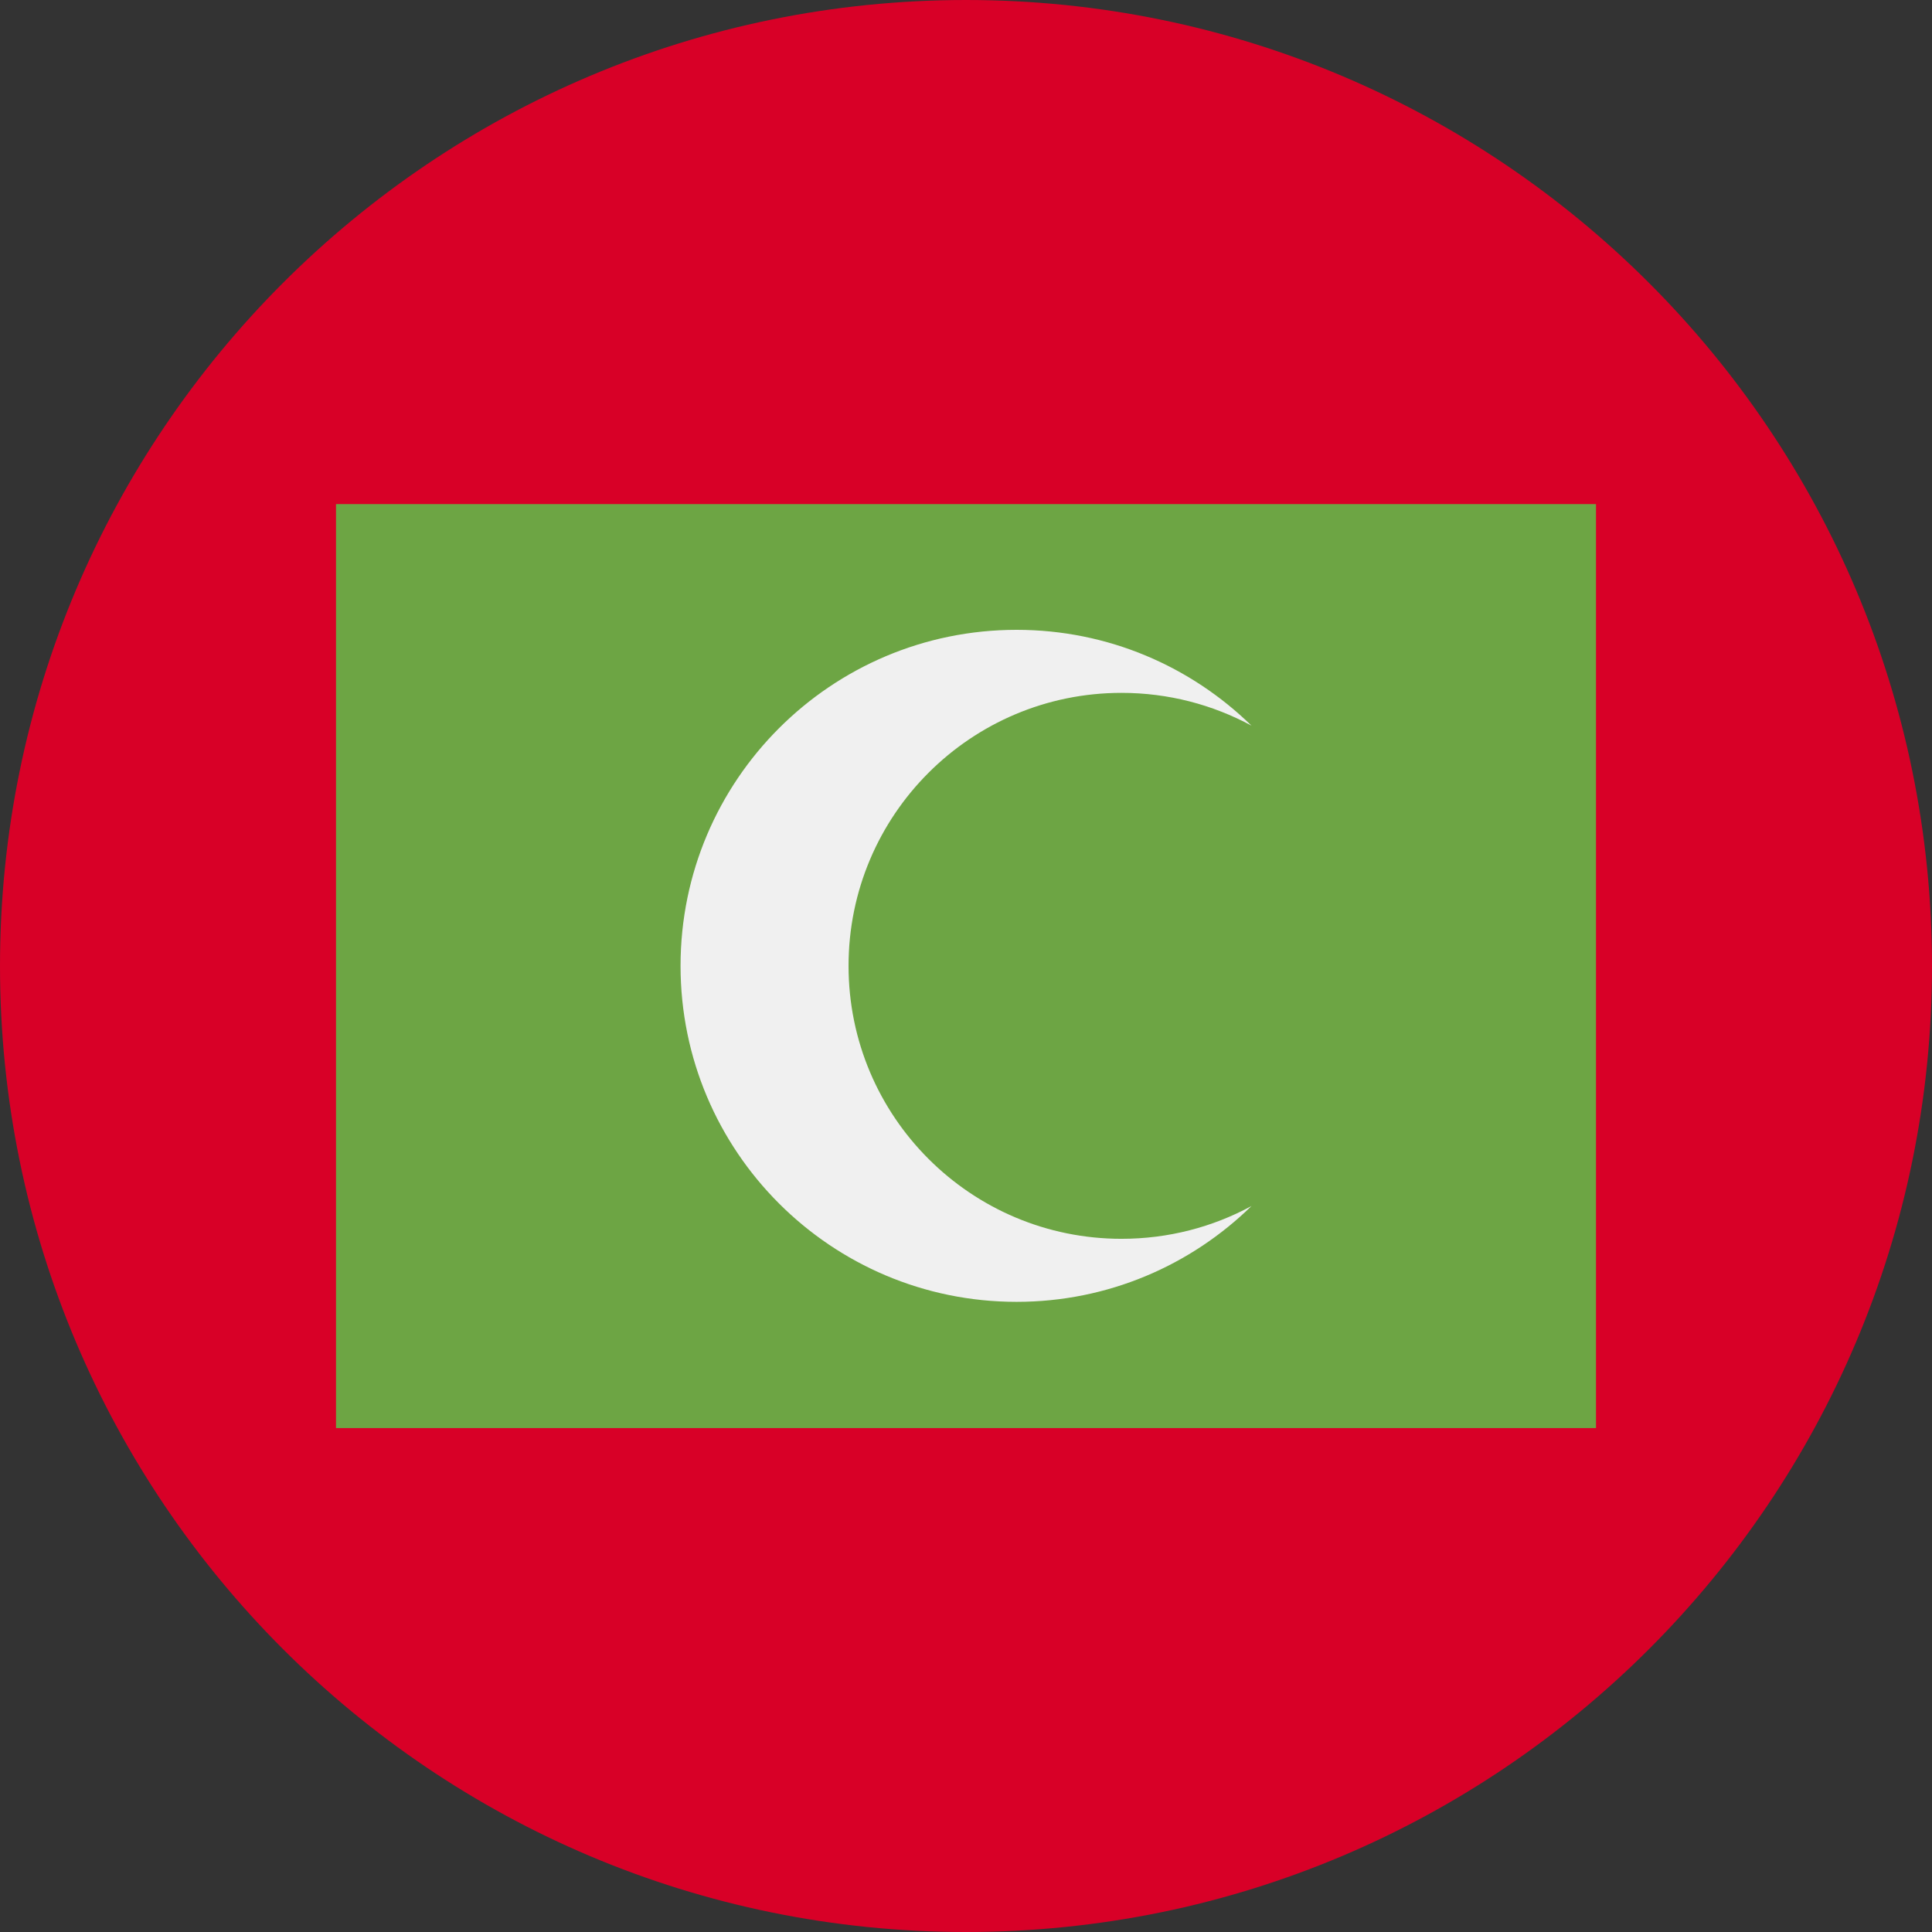 <svg width="24" height="24" viewBox="0 0 24 24" fill="none" xmlns="http://www.w3.org/2000/svg">
<rect x="0" y="0" width="24" height="24" fill="#333333" stroke="none"/>
<g clip-path="url(#clip0_2082_18578)">
<path d="M12 24C18.627 24 24 18.627 24 12C24 5.373 18.627 0 12 0C5.373 0 0 5.373 0 12C0 18.627 5.373 24 12 24Z" fill="#D80027"/>
<path d="M4.174 6.262H19.826V17.74H4.174V6.262Z" fill="#6DA544"/>
<path d="M13.932 15.389C12.059 15.389 10.541 13.871 10.541 11.998C10.541 10.125 12.059 8.607 13.932 8.607C14.516 8.607 15.066 8.755 15.546 9.014C14.793 8.278 13.764 7.824 12.628 7.824C10.323 7.824 8.454 9.693 8.454 11.998C8.454 14.303 10.323 16.172 12.628 16.172C13.764 16.172 14.793 15.718 15.546 14.982C15.066 15.242 14.516 15.389 13.932 15.389Z" fill="#F0F0F0"/>
</g>
<defs>
<clipPath id="clip0_2082_18578">
<rect width="24" height="24" fill="white"/>
</clipPath>
</defs>
</svg>
